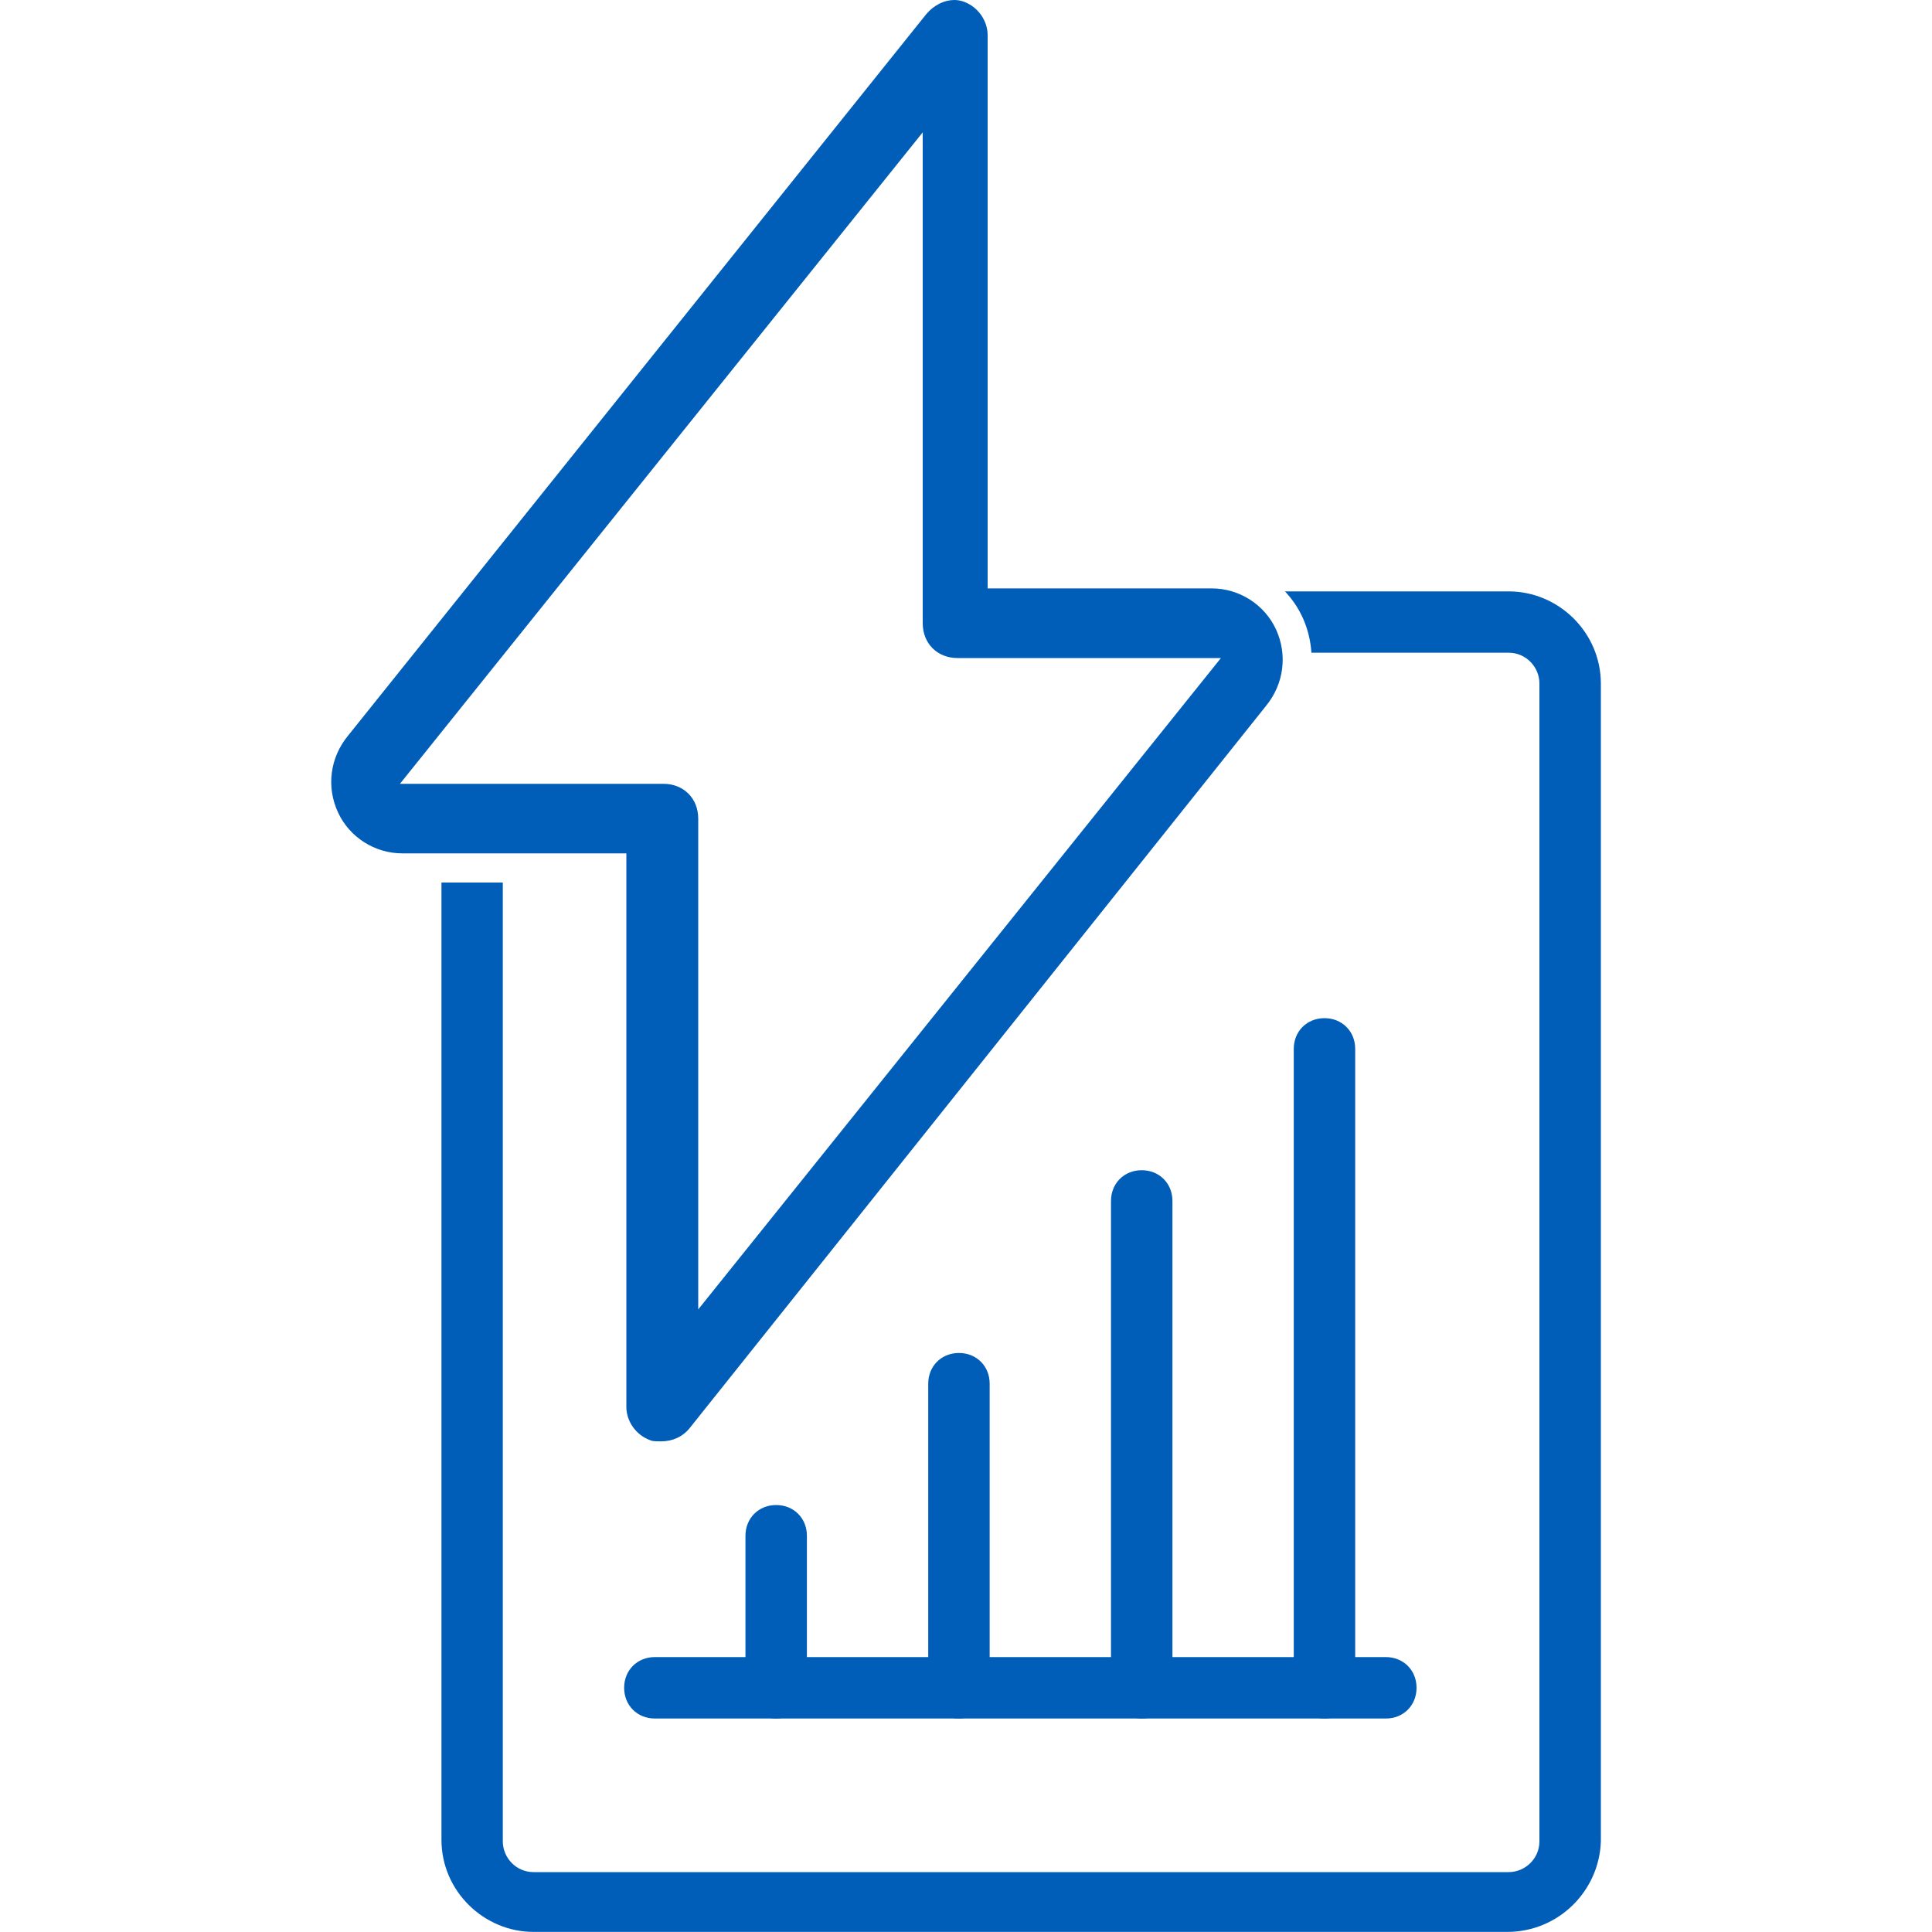 <?xml version="1.0" encoding="utf-8"?>
<!-- Generator: Adobe Illustrator 25.3.1, SVG Export Plug-In . SVG Version: 6.00 Build 0)  -->
<svg version="1.1" id="Ebene_1" xmlns="http://www.w3.org/2000/svg" xmlns:xlink="http://www.w3.org/1999/xlink" x="0px" y="0px"
	 viewBox="0 0 200 200" style="enable-background:new 0 0 200 200;" xml:space="preserve">
<style type="text/css">
	.st0{fill:#005EB8;}
</style>
<path class="st0" d="M67.26,149.07l0.15,0.06c0.19,0.08,0.8,0.08,1.03,0.08c1.19,0,2.25-0.49,2.96-1.38l59.66-74.76
	c1.85-2.26,2.24-5.29,1.03-7.92c-1.19-2.57-3.8-4.24-6.66-4.24h-23.19V3.64c0-1.5-1-2.92-2.43-3.45C99.47,0.06,99.13,0,98.78,0
	c-1.03,0-2.09,0.52-2.89,1.46L36.01,76.18c-1.85,2.26-2.24,5.29-1.02,7.92c1.19,2.57,3.8,4.24,6.66,4.24h23.19v57.28
	C64.83,147.12,65.83,148.54,67.26,149.07z M41.41,81.13L95.52,13.7v50.82c0,2.09,1.51,3.6,3.6,3.6h27.27l-54.11,67.43V84.74
	c0-2.09-1.51-3.6-3.6-3.6H41.41z"/>
<path class="st0" d="M137.11,177.9c-1.82,0-3.18-1.36-3.18-3.18v-66.14c0-1.82,1.36-3.18,3.18-3.18c1.82,0,3.18,1.36,3.18,3.18
	v66.29C140.29,176.54,138.93,177.9,137.11,177.9z"/>
<path class="st0" d="M118.19,177.9c-1.82,0-3.18-1.36-3.18-3.18v-50.4c0-1.82,1.36-3.18,3.18-3.18c1.82,0,3.18,1.36,3.18,3.18v50.4
	C121.37,176.54,120.01,177.9,118.19,177.9z"/>
<path class="st0" d="M99.27,177.9c-1.82,0-3.18-1.36-3.18-3.18v-31.48c0-1.82,1.36-3.18,3.18-3.18s3.18,1.36,3.18,3.18v31.48
	C102.45,176.54,101.09,177.9,99.27,177.9z"/>
<path class="st0" d="M80.35,177.9c-1.82,0-3.18-1.36-3.18-3.18v-15.74c0-1.82,1.36-3.18,3.18-3.18s3.18,1.36,3.18,3.18v15.74
	C83.53,176.54,82.17,177.9,80.35,177.9z"/>
<path class="st0" d="M143.47,177.9H67.79c-1.82,0-3.18-1.36-3.18-3.18c0-1.82,1.36-3.18,3.18-3.18h75.67c1.82,0,3.18,1.36,3.18,3.18
	S145.28,177.9,143.47,177.9z"/>
<g>
	<path class="st0" d="M156.18,61.22h-23.16c0.73,0.78,1.35,1.67,1.81,2.67c0.55,1.19,0.84,2.43,0.93,3.68h20.42
		c1.82,0,3.18,1.51,3.18,3.18v119.87c0,1.82-1.51,3.18-3.18,3.18H55.23c-1.82,0-3.18-1.51-3.18-3.18V91.36H45.7v99.1
		c0,5.3,4.39,9.53,9.53,9.53h100.8c5.3,0,9.53-4.24,9.69-9.38V70.75C165.71,65.45,161.33,61.22,156.18,61.22z"/>
</g>
</svg>
